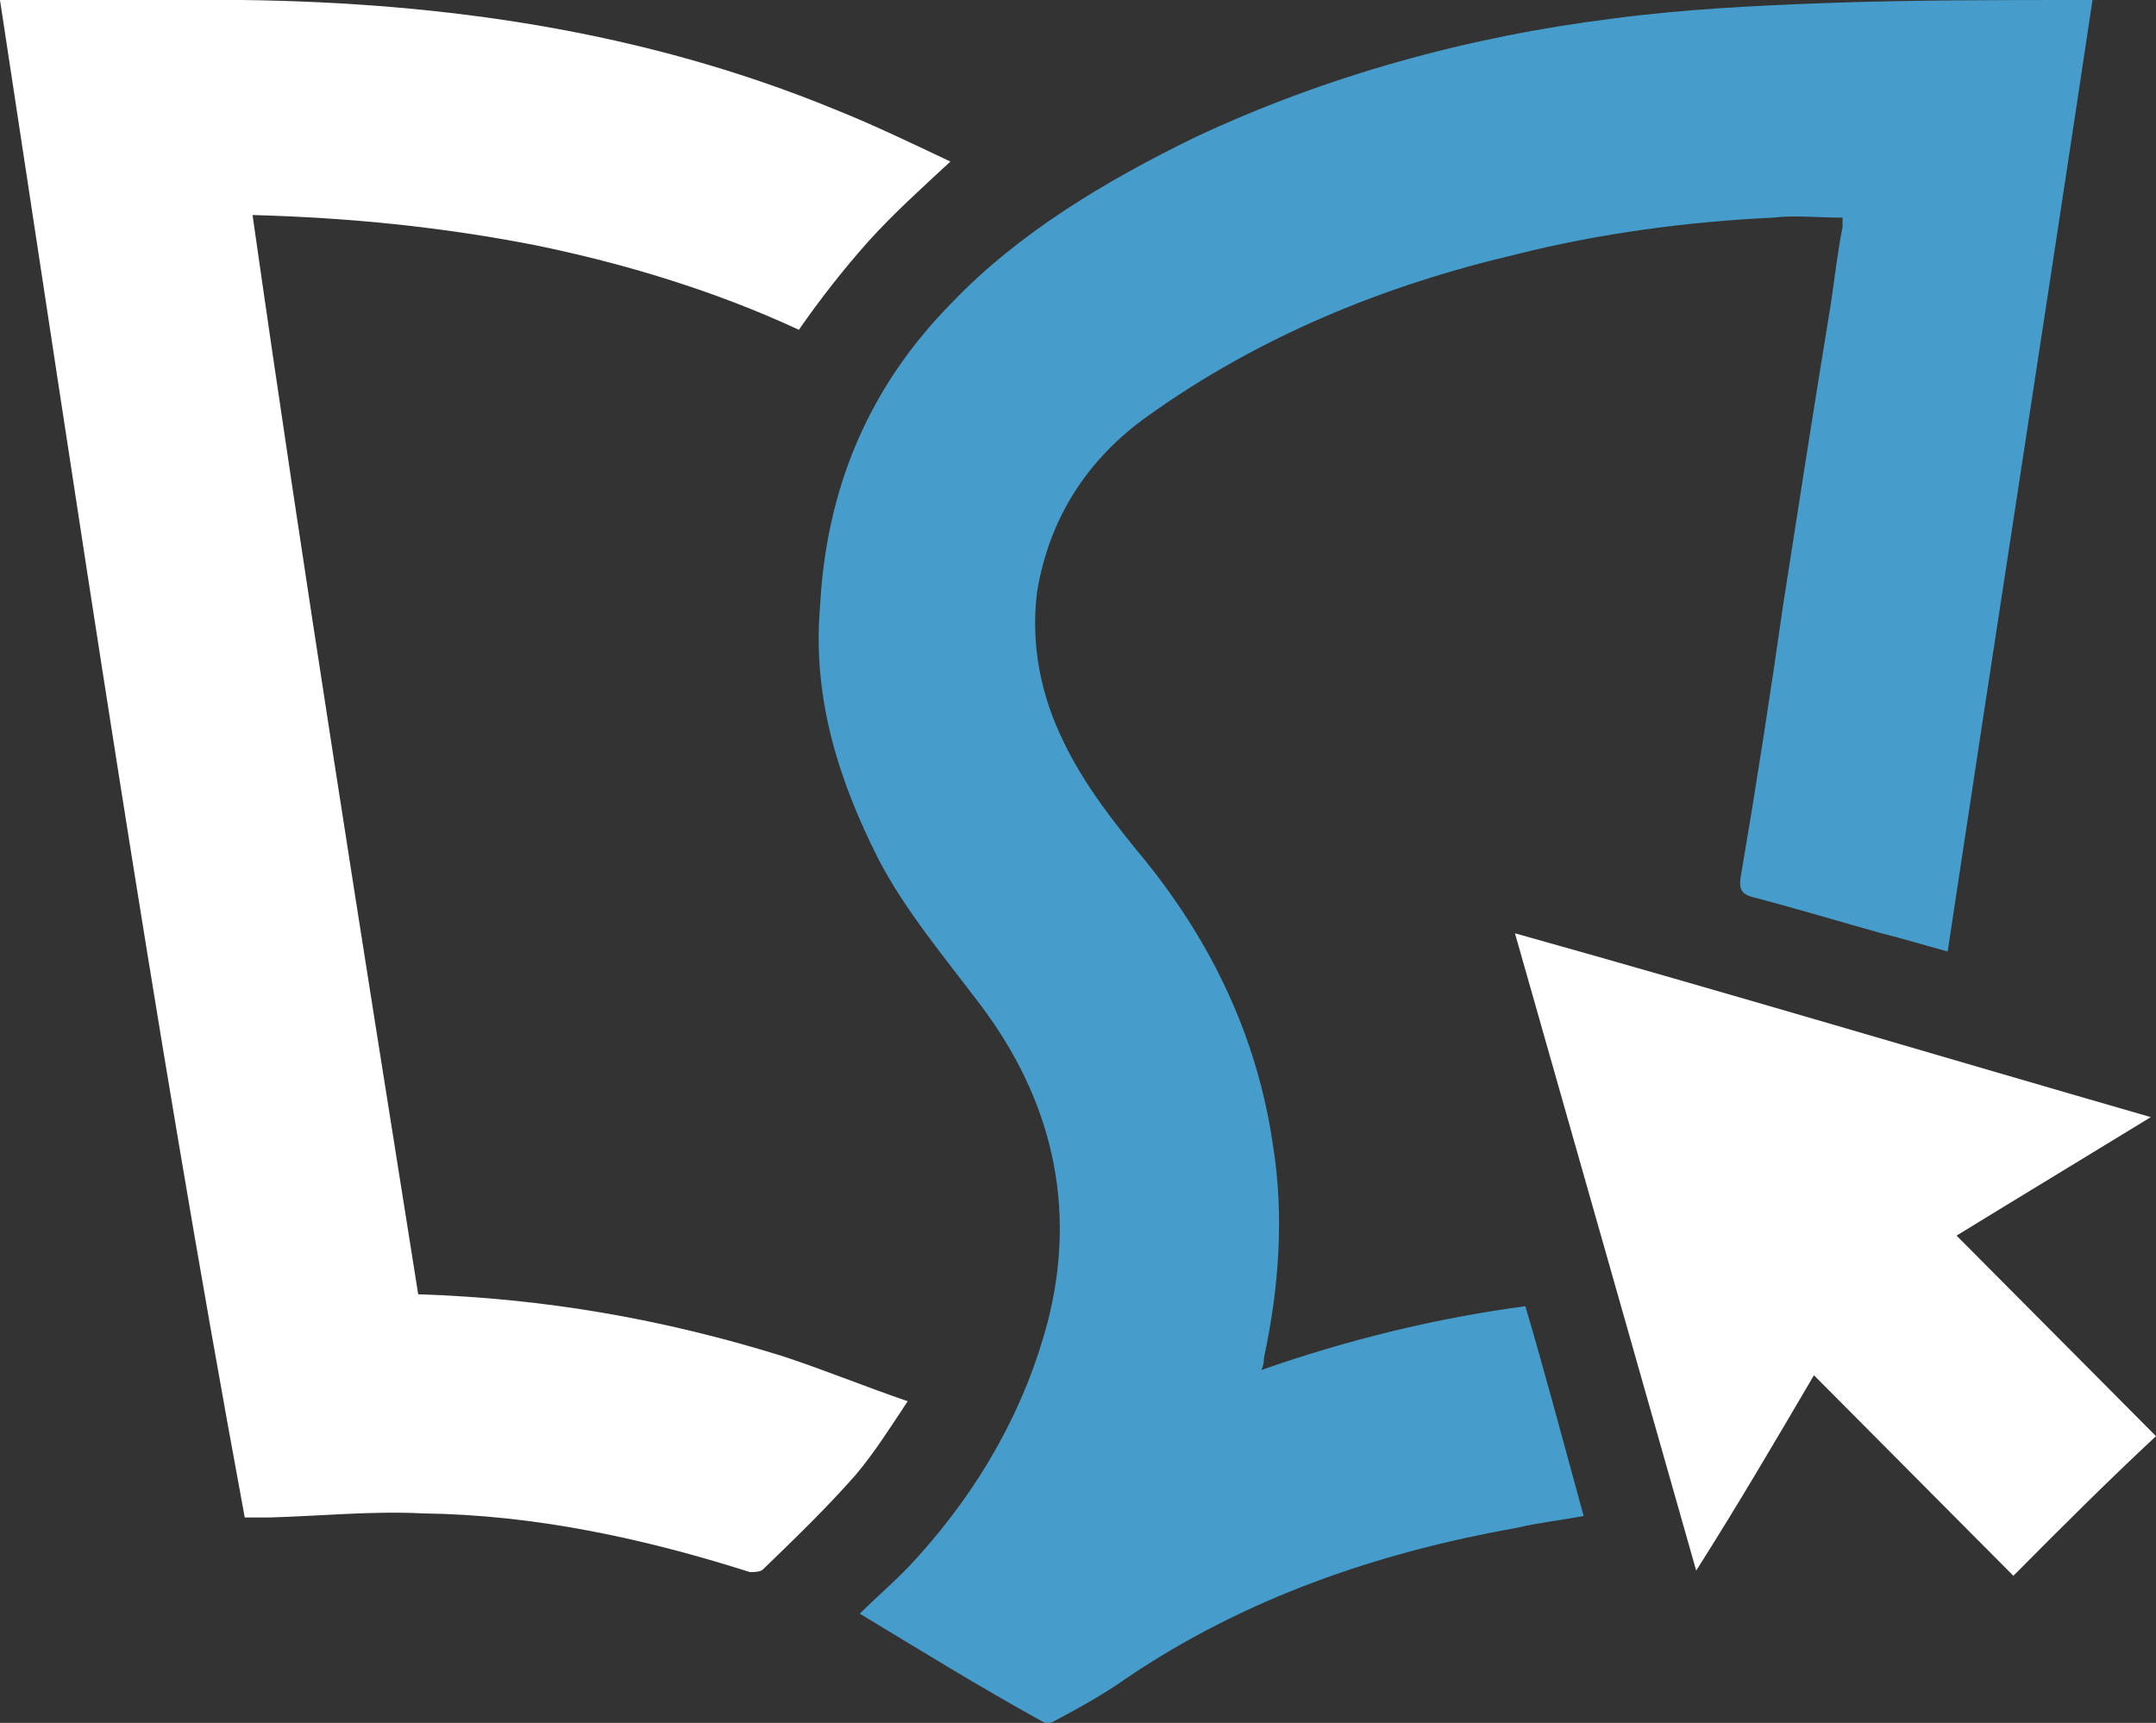 <?xml version="1.0" encoding="utf-8"?>
<!-- Generator: Adobe Illustrator 18.1.1, SVG Export Plug-In . SVG Version: 6.00 Build 0)  -->
<svg version="1.1" id="Layer_1" xmlns="http://www.w3.org/2000/svg" xmlns:xlink="http://www.w3.org/1999/xlink" x="0px" y="0px"
	 viewBox="17.5 160.5 580.5 463.9" enable-background="new 17.5 160.5 580.5 463.9" xml:space="preserve">
<rect x="17.5" y="160.5" width="580.5" height="463.9" fill="#333333" stroke="none"/>
<g>
	<path fill="#469DCC" d="M249,595c4.9-4.9,10.8-9.8,15.7-15.4c16.4-18.2,28.6-39.3,34.9-63.2c8-31.2,1-60-18.1-85.3
		c-9.8-13-20.2-25.3-27.5-39.3c-10.8-21.4-17.8-43.5-15.7-68.1c1.7-31.9,13.2-59,35.2-81.4c18.1-19,41.5-33,65.9-44.9
		c35.2-16.5,73.2-27,112.3-31.9c18.8-2.5,38.4-3.5,57.9-4.2c22.5-0.8,45.5-0.8,68.2-0.8c0.7,0,1.7,0,3.1,0
		c-12.9,86-26.1,170.6-39,256.2c-6.6-1.8-12.2-3.5-17.8-4.9c-11.5-3.2-23-6.7-34.9-9.8c-2.4-0.7-3.5-1.8-3.1-4.9
		c4.2-24.6,8-49.1,11.5-73.7c4.2-27,8.4-54,12.9-81.4c1-6.7,1.7-13.3,3.1-20.4c0-0.7,0-1.8,0-2.5c-6.6,0-12.9-0.7-18.8,0
		c-23,1.1-46.4,4.2-68.7,9.8c-35.9,8.4-69.4,22.1-99.4,43.5c-16.4,11.6-26.8,27.7-30,47.7c-1.7,14,1,27.7,7.3,40.4
		c5.6,11.6,13.9,22.1,22,31.9c17.8,22.1,30,47.4,34.2,76.2c3.1,19,1.7,38.6-2.4,57.6c0,0.7,0,1.8-0.7,3.2c23-8.1,47.1-14,71.1-17.2
		c5.6,19,10.5,37.6,15.7,56.5c-5.9,1.1-12.2,1.8-18.1,3.2c-37.7,6.7-73.2,19-104.9,40.4c-5.9,4.2-12.9,8.1-19.5,11.6
		c-1,0.7-2.4,0.7-3.5,0C281.1,614.6,265.7,605.1,249,595z"/>
	<path fill="#FFFFFF" d="M130.1,509c34.2,1.1,65.9,6.7,97.6,16.5c10.8,3.5,22,8.1,34.2,12.3c-4.9,7.4-9.1,14-13.9,19.7
		c-8,9.1-16.4,17.2-25.1,25.6c-0.7,0.7-2.4,0.7-3.5,0.7c-28.6-9.1-57.9-15.4-87.9-15.8c-13.9-0.7-27.5,0.7-41.5,1.1
		c-1.7,0-4.2,0-6.6,0c-25.1-135.6-45-271.7-65.9-408.6c1.7,0,3.1,0,4.2,0c20.2,0,40.8,0,61,0c54.7,0.7,108.4,8.4,159.7,29.5
		c10.5,4.2,20.6,9.1,31,14c-8,7.4-15.3,14-22,21.4c-6.6,7.4-12.9,15.4-18.8,23.9c-22.6-10.5-47.1-17.9-71.1-22.8
		c-25.1-4.9-49.9-7.4-76-8.1C99.4,316,114.8,412.8,130.1,509z"/>
	<path fill="#FFFFFF" d="M596.6,461.3c-17.8,10.9-35.2,21.4-52.3,31.9c17.8,17.9,35.9,36.1,53.7,54c-13.2,12.3-25.5,24.6-38.4,37.6
		c-17.8-17.9-35.2-35.4-53.7-54c-10.5,17.9-20.6,35.1-31.7,52.6c-16.4-57.6-32.4-114.1-48.8-171.6
		C482.9,427.9,539.4,444.8,596.6,461.3z"/>
</g>
</svg>
